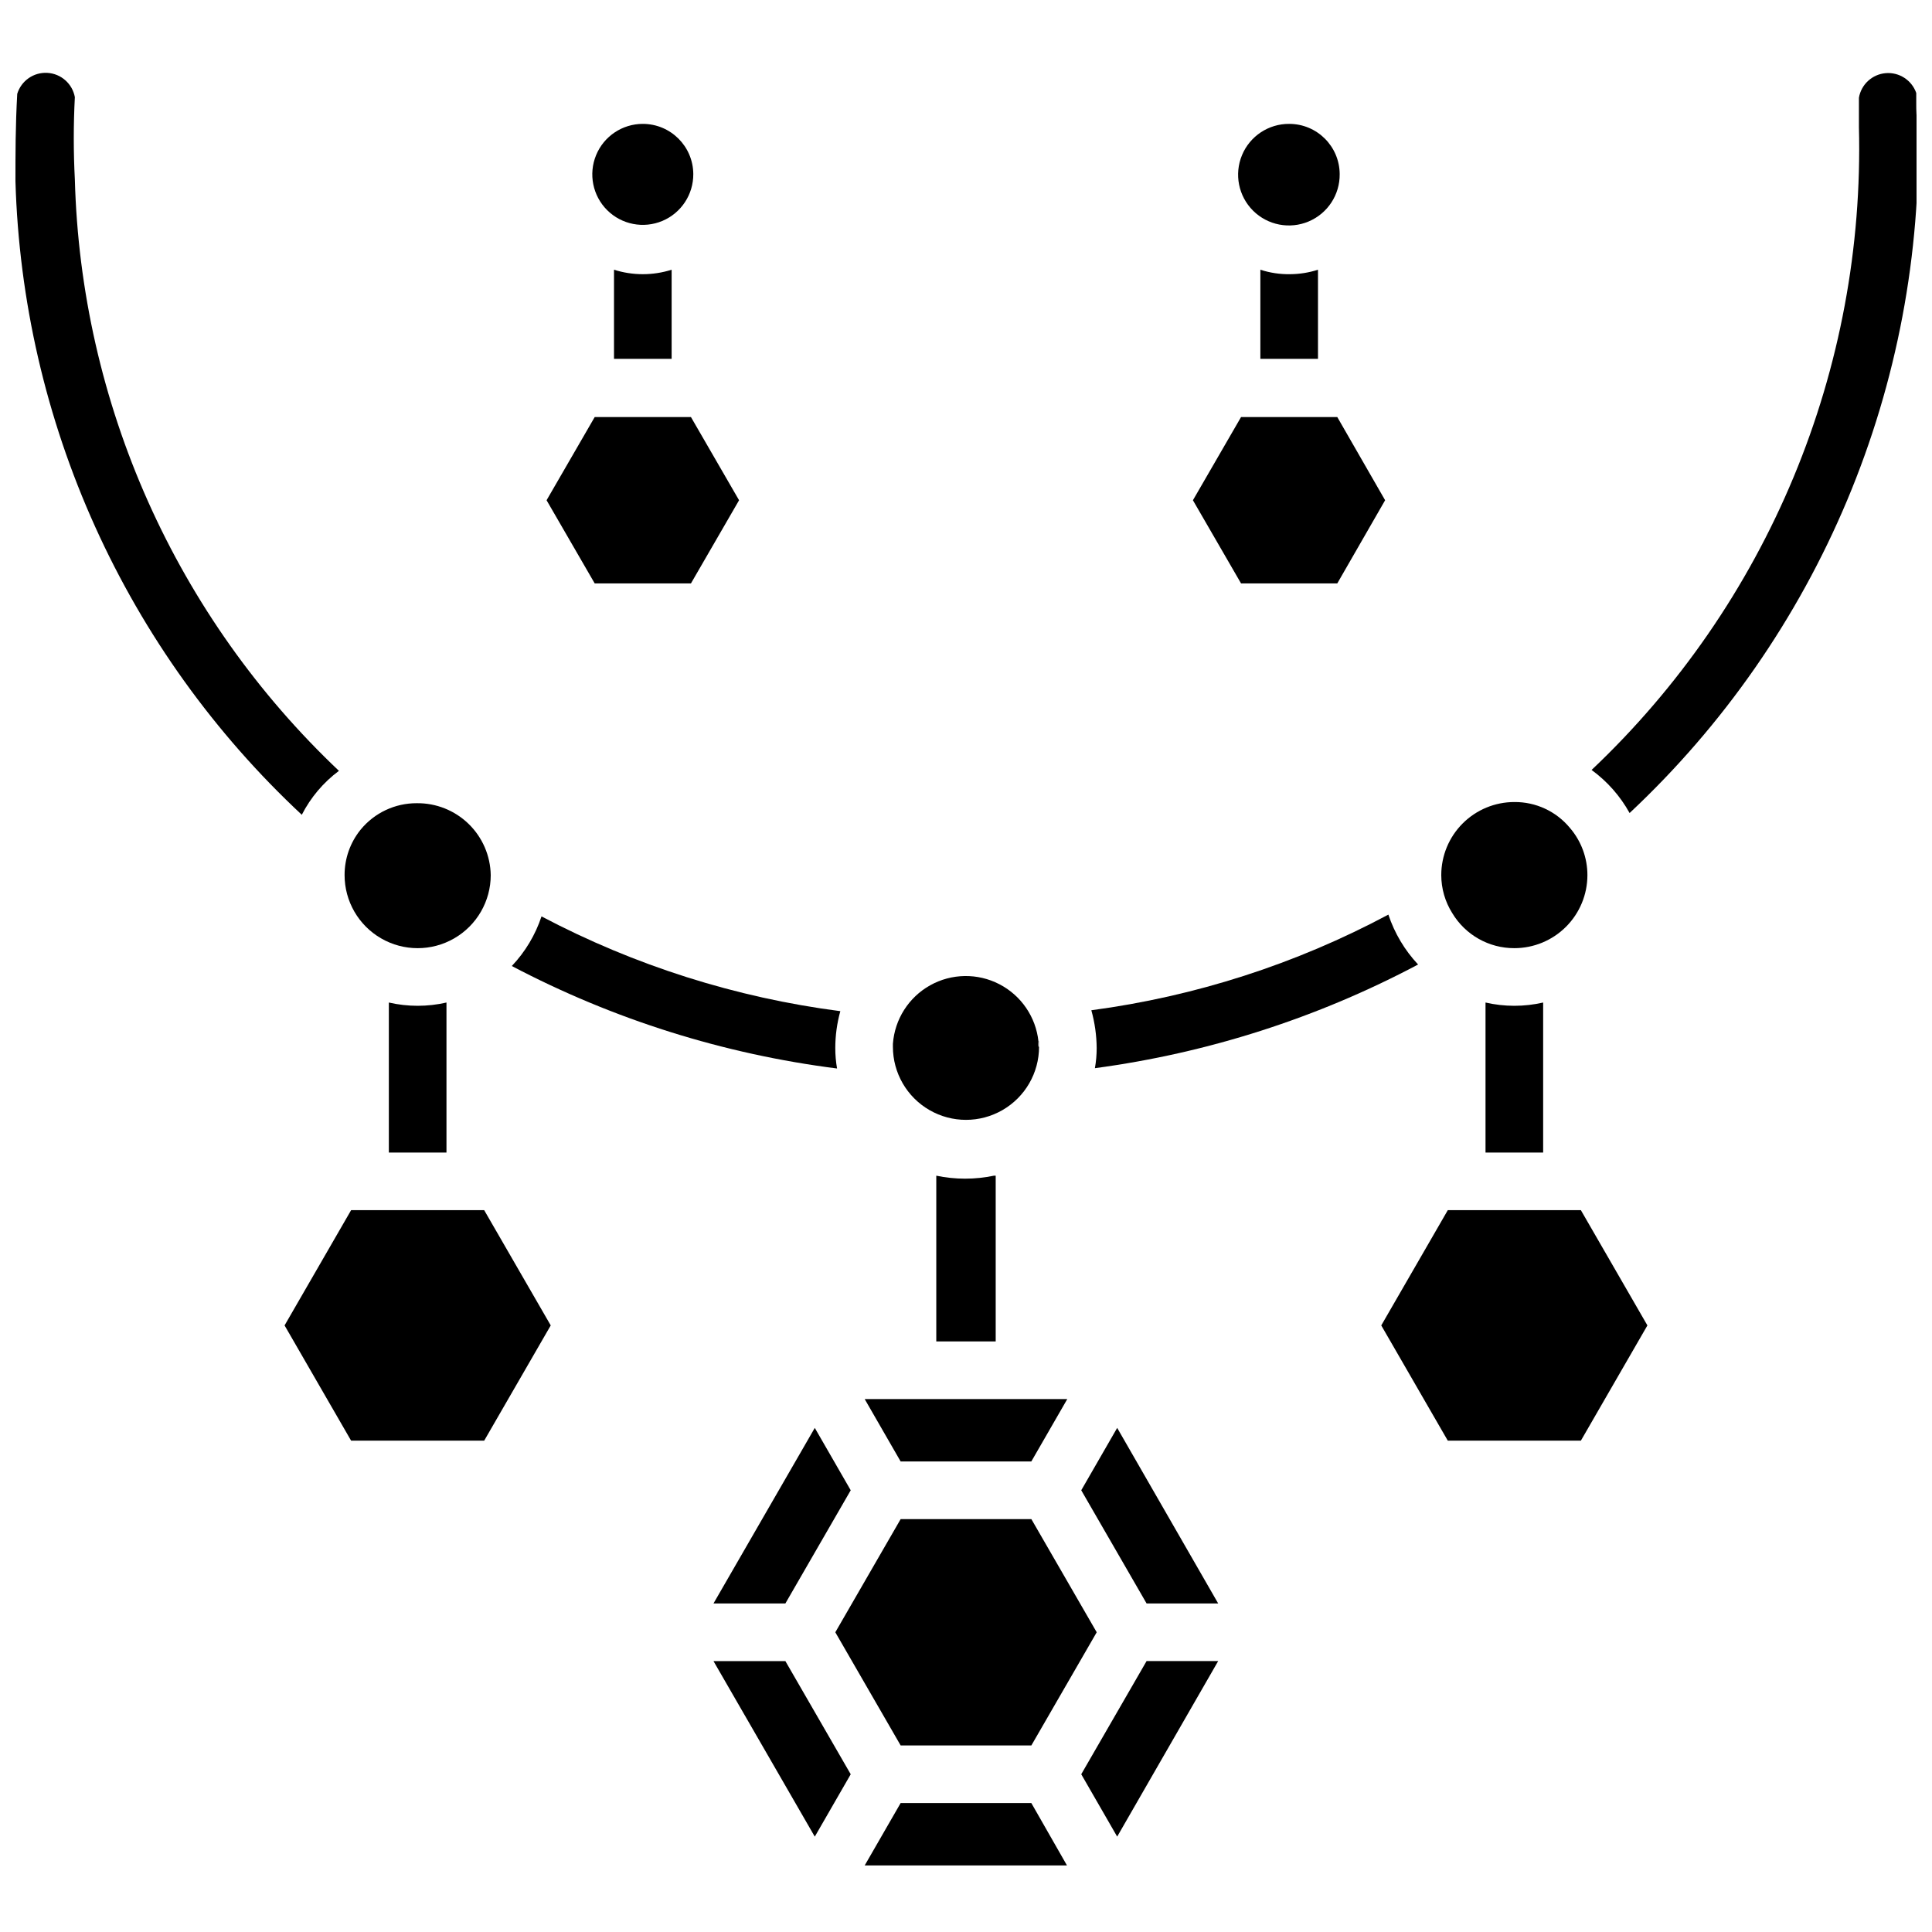 <?xml version="1.0" encoding="UTF-8"?>
<!-- Uploaded to: ICON Repo, www.svgrepo.com, Generator: ICON Repo Mixer Tools -->
<svg width="800px" height="800px" version="1.1" viewBox="144 144 512 512" xmlns="http://www.w3.org/2000/svg">
 <defs>
  <clipPath id="b">
   <path d="m565 163h86.902v197h-86.902z"/>
  </clipPath>
  <clipPath id="a">
   <path d="m148.09 163h85.906v197h-85.906z"/>
  </clipPath>
 </defs>
 <g clip-path="url(#b)">
  <path d="m575.86 359.46c-2.484-4.492-5.926-8.391-10.074-11.414 23.098-21.836 41.344-48.289 53.547-77.637 12.207-29.348 18.102-60.938 17.301-92.715v-4.879-2.914c0.605-3.539 3.527-6.219 7.106-6.516 3.578-0.297 6.906 1.867 8.086 5.258v2.676c0 1.969 0 3.856 0.473 5.902 0.809 34.047-5.582 67.879-18.754 99.285-13.172 31.402-32.828 59.672-57.684 82.953z"/>
 </g>
 <g clip-path="url(#a)">
  <path d="m233.82 348.28c-4.129 3.078-7.496 7.062-9.84 11.648-23.129-21.578-41.742-47.527-54.77-76.352-13.027-28.82-20.203-59.941-21.117-91.559 0-7.164 0-14.719 0.473-23.145 1.059-3.473 4.352-5.769 7.977-5.562 3.621 0.203 6.637 2.859 7.293 6.43-0.379 7.262-0.379 14.543 0 21.805 0.793 29.441 7.379 58.441 19.387 85.336 12.008 26.891 29.203 51.156 50.598 71.398z"/>
 </g>
 <path d="m365.36 421.73c-0.004 1.82 0.152 3.637 0.469 5.43-30.125-3.82-59.32-13.016-86.195-27.156 3.559-3.75 6.246-8.238 7.871-13.148 24.688 13.027 51.508 21.531 79.191 25.113-0.883 3.18-1.332 6.461-1.336 9.762z"/>
 <path d="m380.71 420.46v0.629c-0.02-0.207-0.02-0.418 0-0.629z"/>
 <path d="m419.29 419.76v1.652c-0.121-0.543-0.121-1.109 0-1.652z"/>
 <path d="m434.16 427.08c0.316-1.766 0.473-3.559 0.473-5.352-0.031-3.383-0.508-6.742-1.418-10 27.547-3.664 54.211-12.25 78.719-25.348 1.637 4.926 4.324 9.438 7.875 13.227-26.699 14.16-55.699 23.461-85.648 27.473z"/>
 <path d="m419.36 421.41c0 6.918-3.691 13.312-9.684 16.77-5.988 3.461-13.371 3.461-19.363 0-5.992-3.457-9.684-9.852-9.684-16.77v-0.789 0.004c0.473-6.496 4.176-12.316 9.855-15.5 5.68-3.18 12.582-3.293 18.363-0.297 5.781 2.992 9.672 8.691 10.355 15.164-0.078 0.445-0.078 0.898 0 1.34 0.047 0.035 0.102 0.062 0.156 0.078z"/>
 <path d="m274.05 375.91c0 6.918-3.691 13.312-9.684 16.77-5.992 3.461-13.375 3.461-19.363 0-5.992-3.457-9.684-9.852-9.684-16.77-0.012-4.383 1.488-8.637 4.25-12.043 3.652-4.457 9.117-7.031 14.879-7.008 5.121-0.062 10.062 1.906 13.734 5.477 3.676 3.57 5.785 8.453 5.867 13.574z"/>
 <path d="m564.68 375.91c0 5.137-2.039 10.062-5.672 13.691-3.629 3.633-8.555 5.672-13.691 5.672-6.738 0.02-12.988-3.508-16.453-9.289-1.902-3.016-2.91-6.508-2.914-10.074 0-5.137 2.043-10.062 5.672-13.691 3.633-3.633 8.559-5.672 13.695-5.672 5.688-0.051 11.094 2.465 14.719 6.848 2.996 3.481 4.644 7.922 4.644 12.516z"/>
 <path d="m289.95 495.25-17.637 30.543h-35.266l-17.633-30.543 17.633-30.543h35.266z"/>
 <path d="m580.58 495.25-17.633 30.543h-35.266l-17.633-30.543 17.633-30.543h35.266z"/>
 <path d="m426.76 638.36h-53.605l9.523-16.531h34.637z"/>
 <path d="m466.83 584.2-26.766 46.523-9.523-16.531 17.316-29.992z"/>
 <path d="m466.83 568.93h-18.973l-17.316-29.992 9.523-16.531z"/>
 <path d="m369.45 614.2-9.523 16.531-26.844-46.523h19.051z"/>
 <path d="m369.45 538.94-17.316 29.992h-19.051l26.844-46.523z"/>
 <path d="m434.64 576.57-17.32 29.992h-34.637l-17.316-29.992 17.316-29.992h34.637z"/>
 <path d="m426.84 514.77-9.527 16.531h-34.637l-9.523-16.531z"/>
 <path d="m262.32 409.68v39.754h-15.27v-39.754c5.023 1.156 10.246 1.156 15.27 0z"/>
 <path d="m407.87 455.57v43.926h-15.746v-43.926c5.039 1.051 10.238 1.051 15.273 0z"/>
 <path d="m552.95 409.68v39.754h-15.273v-39.754c5.027 1.156 10.246 1.156 15.273 0z"/>
 <path d="m327.73 190.13c0.031 5.422-3.211 10.324-8.207 12.422-5 2.094-10.766 0.969-14.609-2.852-3.844-3.82-5.004-9.582-2.938-14.594 2.066-5.008 6.949-8.277 12.371-8.277 7.359 0 13.34 5.941 13.383 13.301z"/>
 <path d="m339.86 276.57-12.75 22.039h-25.508l-12.754-22.039 12.754-22.043h25.508z"/>
 <path d="m321.99 215.48v23.617h-15.273v-23.617c4.969 1.578 10.305 1.578 15.273 0z"/>
 <path d="m499.03 190.13c0.066 5.469-3.184 10.43-8.219 12.559-5.031 2.129-10.855 1-14.73-2.852-3.875-3.856-5.039-9.672-2.938-14.719 2.098-5.047 7.039-8.32 12.504-8.289 7.363 0 13.34 5.941 13.383 13.301z"/>
 <path d="m511.07 276.57-12.676 22.039h-25.504l-12.754-22.039 12.754-22.043h25.504z"/>
 <path d="m493.28 215.48v23.617h-15.27v-23.617c2.539 0.828 5.199 1.227 7.871 1.184 2.512-0.016 5.008-0.414 7.398-1.184z"/>
</svg>